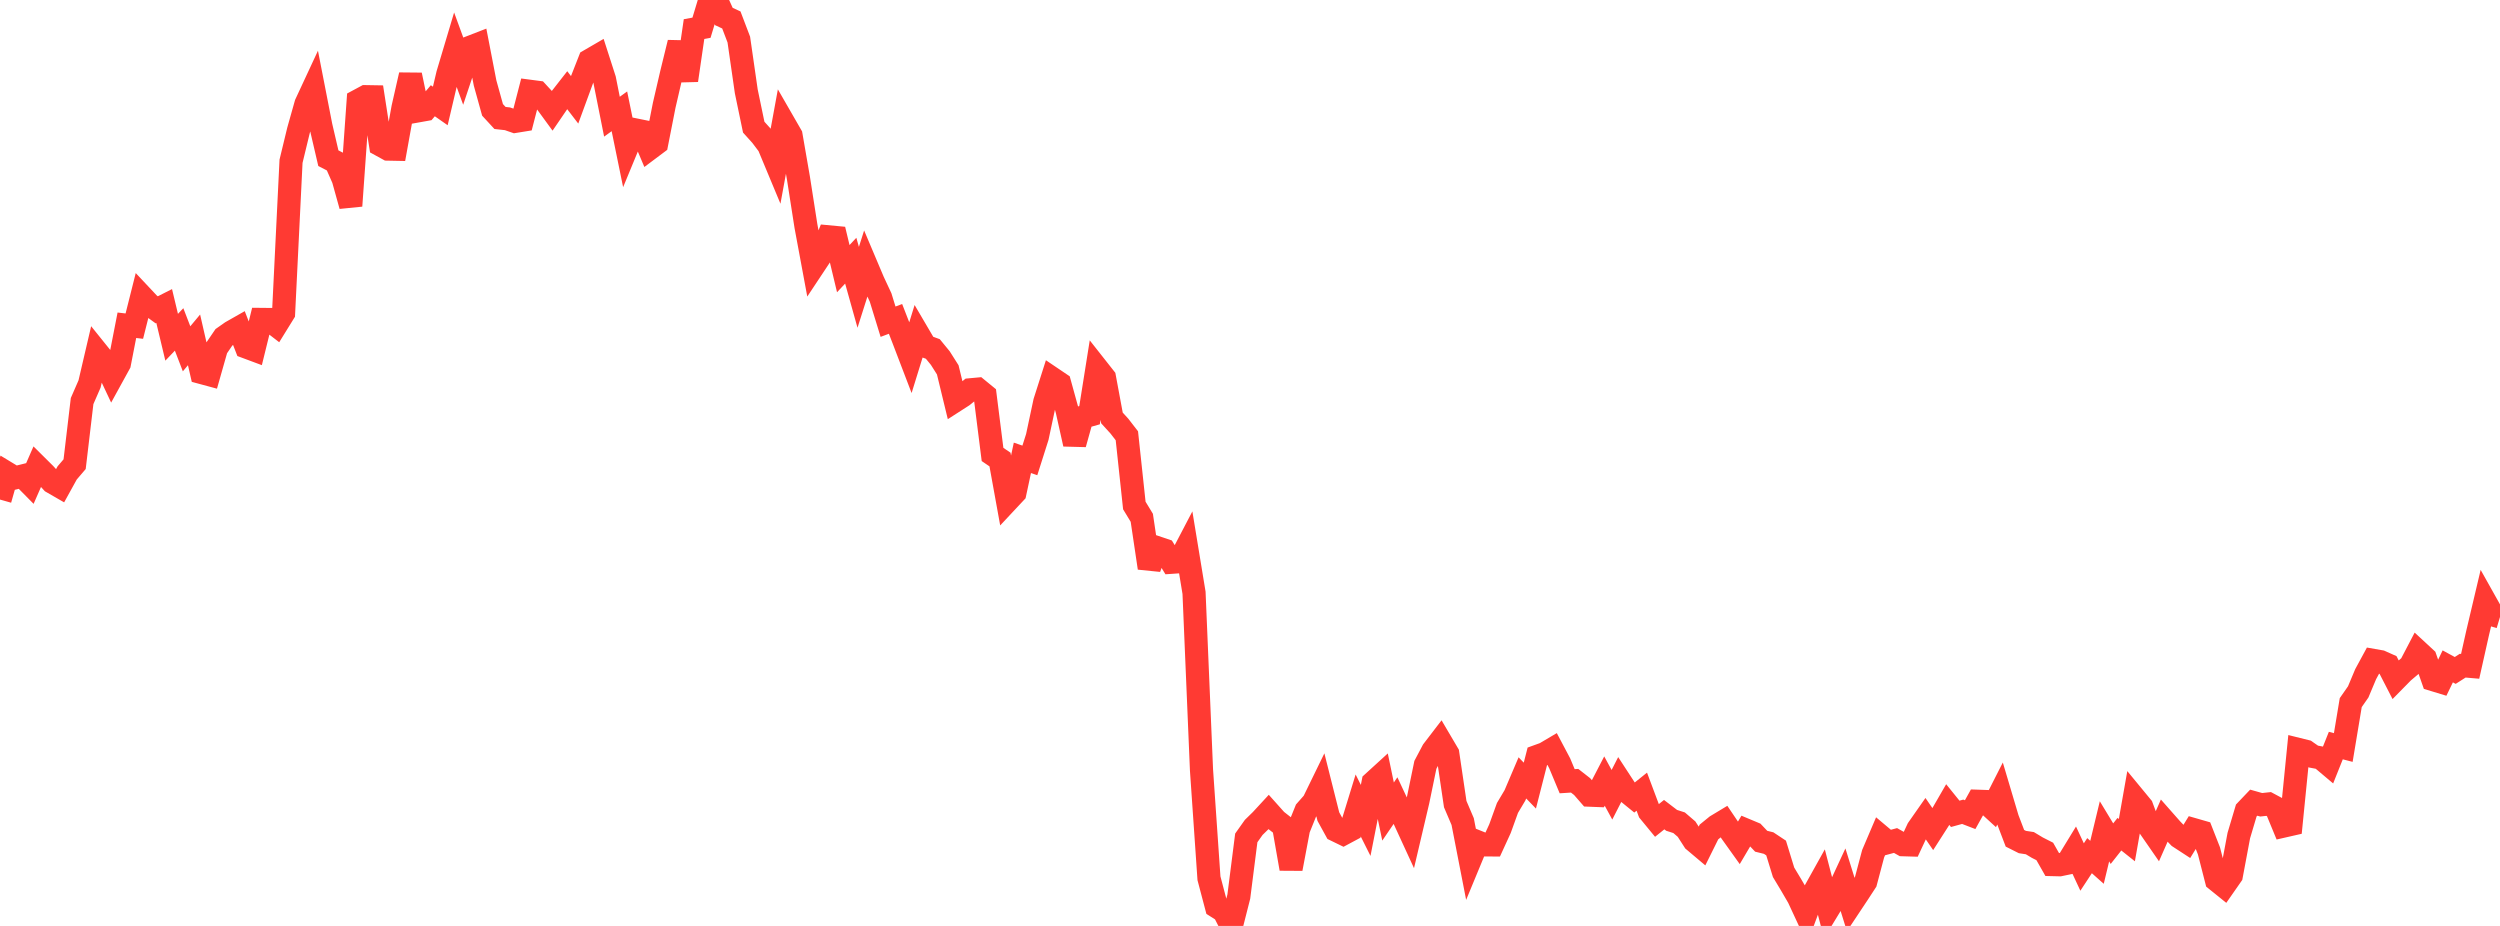 <?xml version="1.0" standalone="no"?>
<!DOCTYPE svg PUBLIC "-//W3C//DTD SVG 1.1//EN" "http://www.w3.org/Graphics/SVG/1.1/DTD/svg11.dtd">

<svg width="135" height="50" viewBox="0 0 135 50" preserveAspectRatio="none" 
  xmlns="http://www.w3.org/2000/svg"
  xmlns:xlink="http://www.w3.org/1999/xlink">


<polyline points="0.0, 26.976 0.403, 25.561 0.806, 25.805 1.209, 25.705 1.612, 26.113 2.015, 25.192 2.418, 25.592 2.821, 26.036 3.224, 26.268 3.627, 25.538 4.03, 25.066 4.433, 21.658 4.836, 20.734 5.239, 19.007 5.642, 19.508 6.045, 20.364 6.448, 19.631 6.851, 17.564 7.254, 17.611 7.657, 16.007 8.06, 16.436 8.463, 16.73 8.866, 16.526 9.269, 18.212 9.672, 17.789 10.075, 18.836 10.478, 18.353 10.881, 20.115 11.284, 20.224 11.687, 18.807 12.09, 18.215 12.493, 17.932 12.896, 17.703 13.299, 18.738 13.701, 18.888 14.104, 17.249 14.507, 17.253 14.91, 17.563 15.313, 16.911 15.716, 8.707 16.119, 7.042 16.522, 5.612 16.925, 4.746 17.328, 6.811 17.731, 8.542 18.134, 8.751 18.537, 9.666 18.94, 11.115 19.343, 5.437 19.746, 5.22 20.149, 5.227 20.552, 7.83 20.955, 8.051 21.358, 8.059 21.761, 5.822 22.164, 4.048 22.567, 5.986 22.97, 5.914 23.373, 5.44 23.776, 5.722 24.179, 4.009 24.582, 2.659 24.985, 3.762 25.388, 2.554 25.791, 2.398 26.194, 4.481 26.597, 5.933 27.0, 6.37 27.403, 6.415 27.806, 6.555 28.209, 6.49 28.612, 4.93 29.015, 4.983 29.418, 5.42 29.821, 5.972 30.224, 5.382 30.627, 4.866 31.03, 5.391 31.433, 4.291 31.836, 3.264 32.239, 3.03 32.642, 4.281 33.045, 6.302 33.448, 6.011 33.851, 7.98 34.254, 7.004 34.657, 7.086 35.06, 8.038 35.463, 7.736 35.866, 5.688 36.269, 3.948 36.672, 2.303 37.075, 4.338 37.478, 1.571 37.881, 1.497 38.284, 0.16 38.687, 0.0 39.09, 0.891 39.493, 1.078 39.896, 2.137 40.299, 4.933 40.701, 6.866 41.104, 7.313 41.507, 7.846 41.91, 8.813 42.313, 6.612 42.716, 7.312 43.119, 9.637 43.522, 12.216 43.925, 14.383 44.328, 13.775 44.731, 12.788 45.134, 12.826 45.537, 14.507 45.94, 14.077 46.343, 15.516 46.746, 14.247 47.149, 15.199 47.552, 16.062 47.955, 17.372 48.358, 17.22 48.761, 18.258 49.164, 19.312 49.567, 18.01 49.97, 18.697 50.373, 18.844 50.776, 19.336 51.179, 19.972 51.582, 21.635 51.985, 21.376 52.388, 21.05 52.791, 21.013 53.194, 21.343 53.597, 24.54 54.0, 24.815 54.403, 27.038 54.806, 26.607 55.209, 24.723 55.612, 24.862 56.015, 23.593 56.418, 21.701 56.821, 20.437 57.224, 20.709 57.627, 22.171 58.03, 23.978 58.433, 22.535 58.836, 22.421 59.239, 19.887 59.642, 20.398 60.045, 22.569 60.448, 23.011 60.851, 23.532 61.254, 27.297 61.657, 27.961 62.06, 30.669 62.463, 29.569 62.866, 29.705 63.269, 30.362 63.672, 30.334 64.075, 29.563 64.478, 32.013 64.881, 41.58 65.284, 47.427 65.687, 48.954 66.09, 49.21 66.493, 50.0 66.896, 48.413 67.299, 45.247 67.701, 44.68 68.104, 44.286 68.507, 43.849 68.91, 44.3 69.313, 44.617 69.716, 46.912 70.119, 44.775 70.522, 43.776 70.925, 43.32 71.328, 42.493 71.731, 44.095 72.134, 44.829 72.537, 45.025 72.94, 44.809 73.343, 43.497 73.746, 44.303 74.149, 42.254 74.552, 41.886 74.955, 43.824 75.358, 43.232 75.761, 44.092 76.164, 44.968 76.567, 43.254 76.97, 41.302 77.373, 40.539 77.776, 40.013 78.179, 40.697 78.582, 43.422 78.985, 44.366 79.388, 46.436 79.791, 45.462 80.194, 45.624 80.597, 45.626 81.0, 44.746 81.403, 43.629 81.806, 42.952 82.209, 42.006 82.612, 42.423 83.015, 40.843 83.418, 40.697 83.821, 40.459 84.224, 41.22 84.627, 42.186 85.03, 42.16 85.433, 42.475 85.836, 42.938 86.239, 42.954 86.642, 42.177 87.045, 42.917 87.448, 42.128 87.851, 42.746 88.254, 43.074 88.657, 42.75 89.06, 43.824 89.463, 44.314 89.866, 43.991 90.269, 44.299 90.672, 44.428 91.075, 44.774 91.478, 45.4 91.881, 45.74 92.284, 44.927 92.687, 44.599 93.09, 44.356 93.493, 44.953 93.896, 45.517 94.299, 44.834 94.701, 45.002 95.104, 45.427 95.507, 45.526 95.91, 45.793 96.313, 47.105 96.716, 47.775 97.119, 48.468 97.522, 49.336 97.925, 48.256 98.328, 47.532 98.731, 49.081 99.134, 48.417 99.537, 47.549 99.94, 48.845 100.343, 48.238 100.746, 47.62 101.149, 46.102 101.552, 45.156 101.955, 45.495 102.358, 45.387 102.761, 45.614 103.164, 45.626 103.567, 44.764 103.97, 44.188 104.373, 44.775 104.776, 44.146 105.179, 43.448 105.582, 43.947 105.985, 43.836 106.388, 43.991 106.791, 43.267 107.194, 43.281 107.597, 43.65 108.0, 42.856 108.403, 44.212 108.806, 45.267 109.209, 45.47 109.612, 45.531 110.015, 45.773 110.418, 45.978 110.821, 46.687 111.224, 46.697 111.627, 46.613 112.03, 45.953 112.433, 46.819 112.836, 46.206 113.239, 46.565 113.642, 44.892 114.045, 45.558 114.448, 45.047 114.851, 45.367 115.254, 43.083 115.657, 43.572 116.06, 44.653 116.463, 45.235 116.866, 44.32 117.269, 44.777 117.672, 45.196 118.075, 45.459 118.478, 44.805 118.881, 44.921 119.284, 45.949 119.687, 47.522 120.09, 47.847 120.493, 47.269 120.896, 45.119 121.299, 43.766 121.701, 43.344 122.104, 43.458 122.507, 43.414 122.91, 43.63 123.313, 44.607 123.716, 44.515 124.119, 40.473 124.522, 40.573 124.925, 40.854 125.328, 40.93 125.731, 41.27 126.134, 40.261 126.537, 40.365 126.94, 37.941 127.343, 37.363 127.746, 36.404 128.149, 35.661 128.552, 35.732 128.955, 35.912 129.358, 36.695 129.761, 36.285 130.164, 35.945 130.567, 35.174 130.97, 35.547 131.373, 36.694 131.776, 36.817 132.179, 35.984 132.582, 36.204 132.985, 35.947 133.388, 35.982 133.791, 34.183 134.194, 32.478 134.597, 33.197 135.0, 33.318" fill="none" stroke="#ff3a33" stroke-width="1.25"/>

</svg>